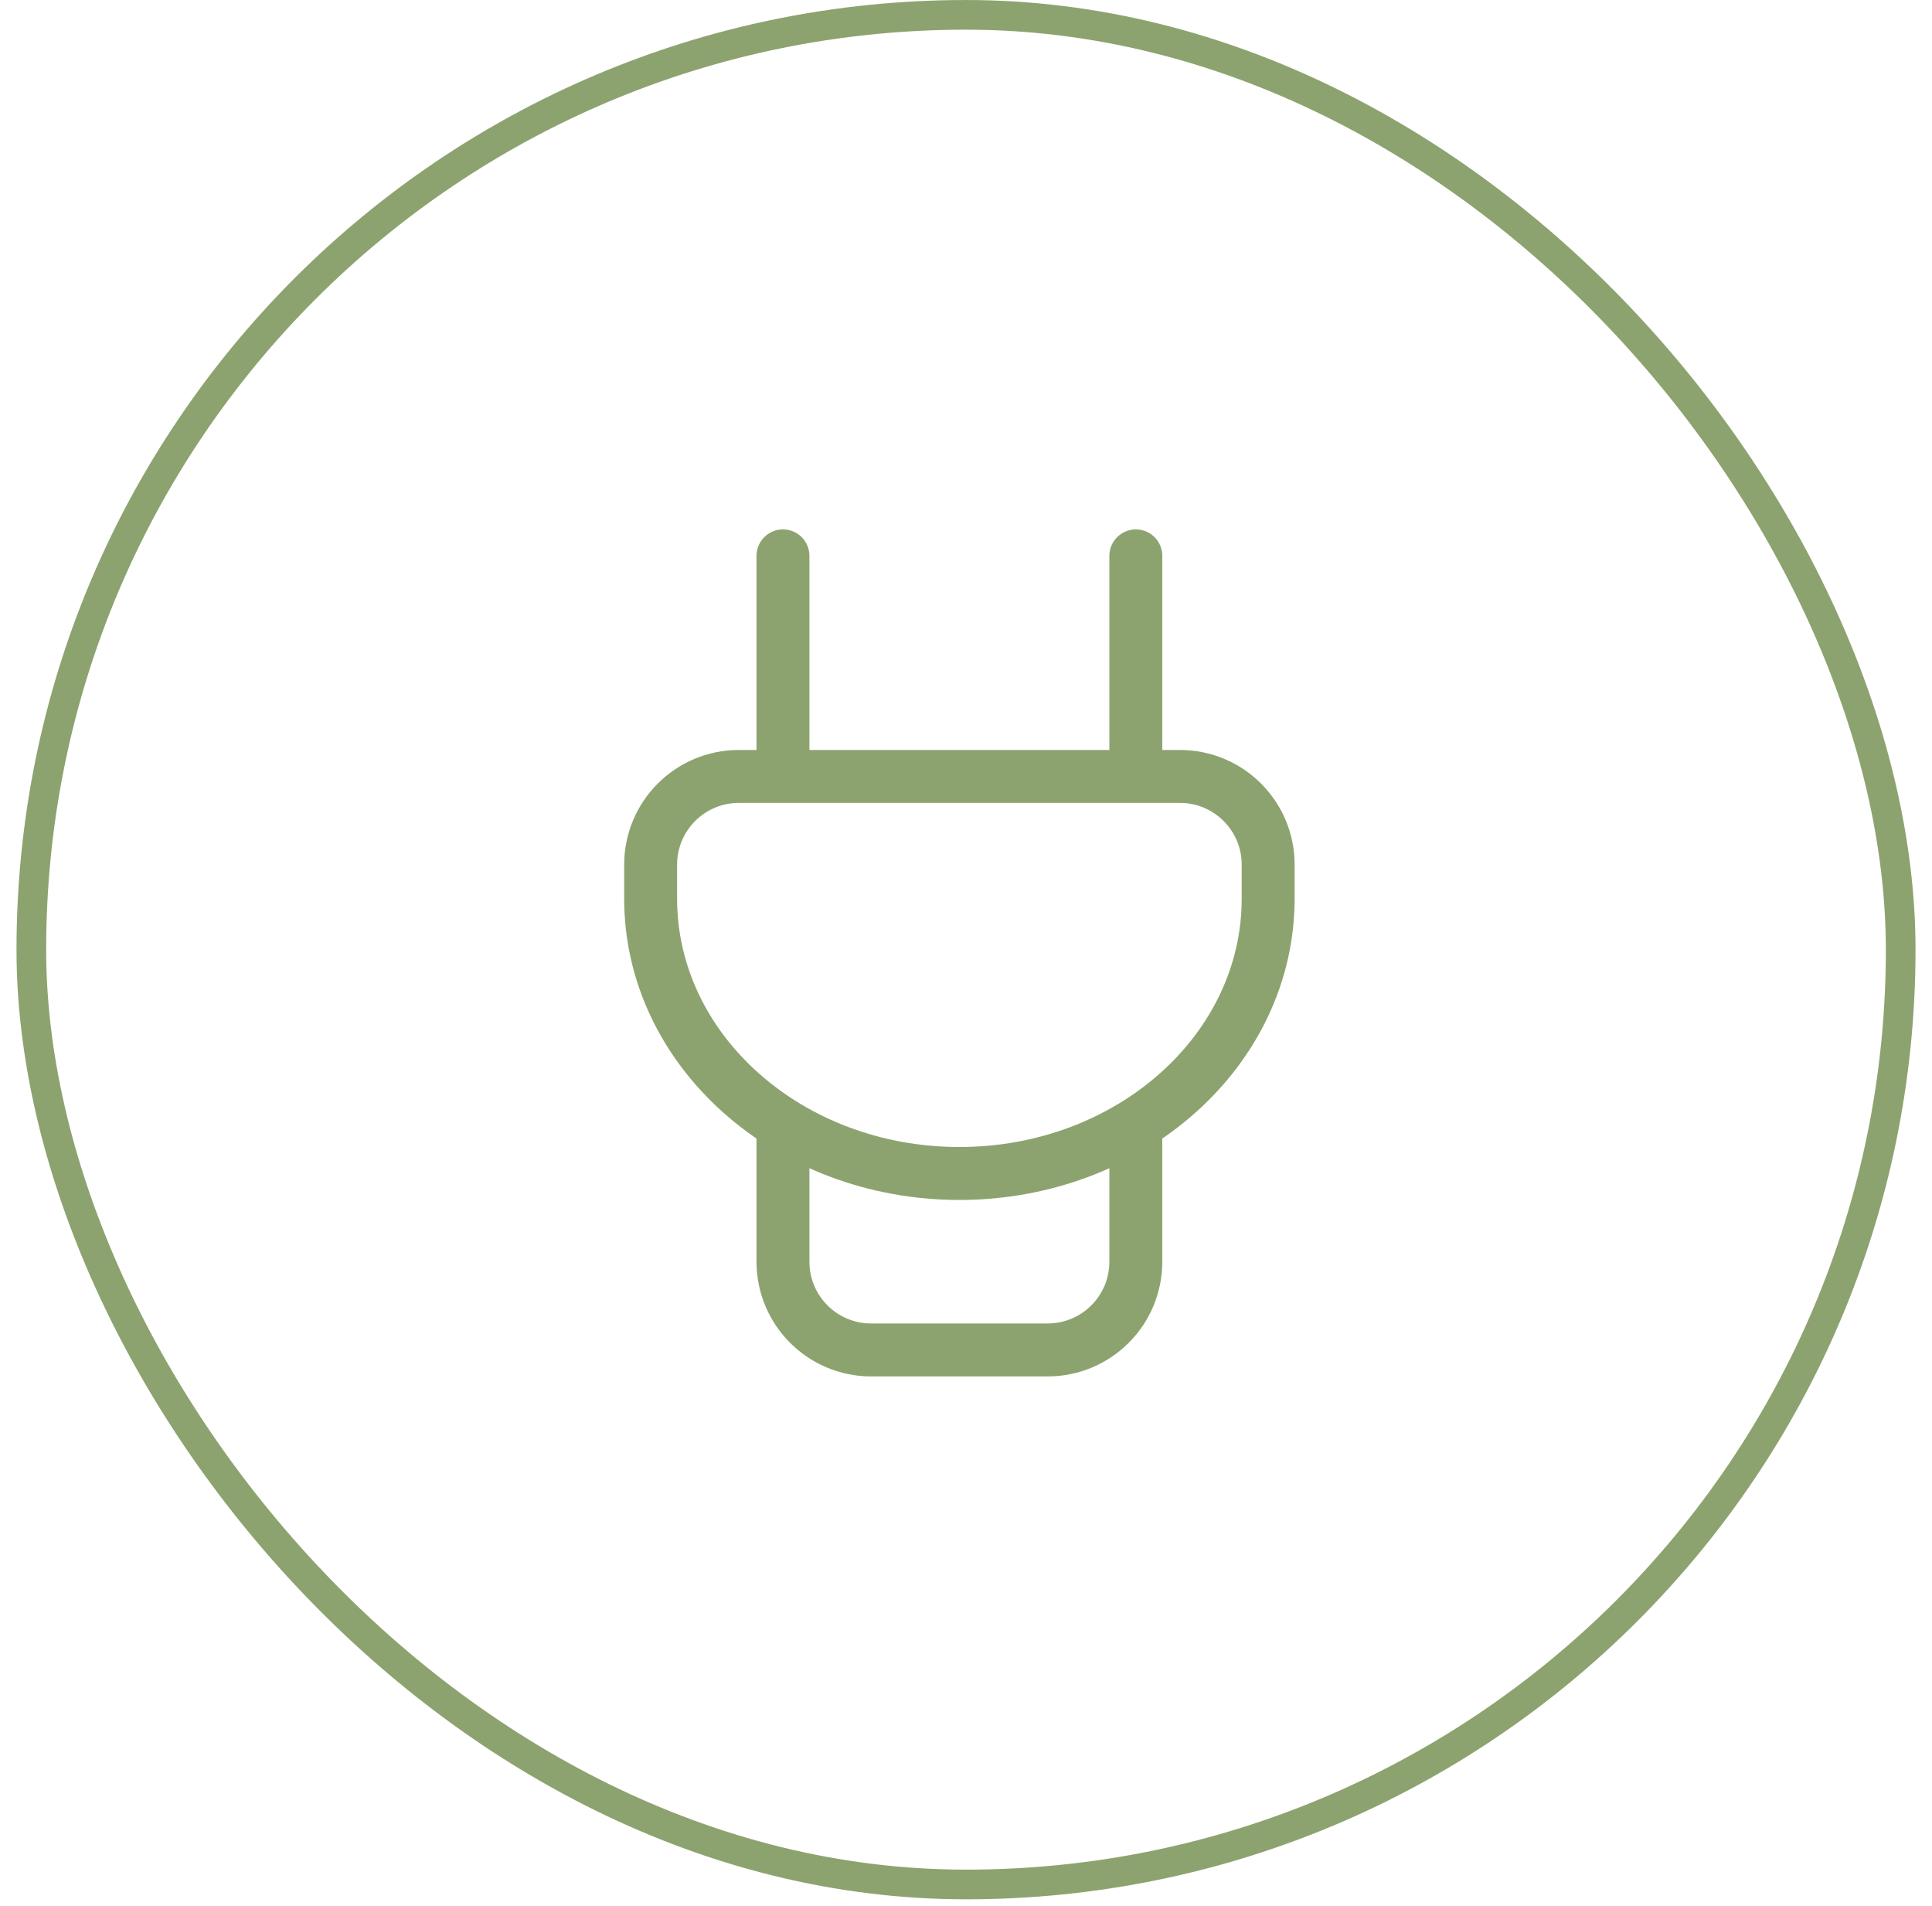 <svg width="73" height="72" viewBox="0 0 73 72" fill="none" xmlns="http://www.w3.org/2000/svg">
<rect x="1.184" y="0.561" width="70.633" height="70.633" rx="35.317" stroke="#8DA36F" stroke-width="1.121"/>
<path d="M29.584 21V29.333M42.917 21V29.333M29.584 42.667V47.667C29.584 49.508 31.076 51 32.917 51H39.584C41.425 51 42.917 49.508 42.917 47.667V42.667M27.917 29.333H44.584C46.425 29.333 47.917 30.826 47.917 32.667V33.949C47.917 39.684 42.694 44.333 36.251 44.333C29.807 44.333 24.584 39.684 24.584 33.949V32.667C24.584 30.826 26.076 29.333 27.917 29.333Z" stroke="#8DA36F" stroke-width="2" stroke-linecap="round"/>
</svg>
